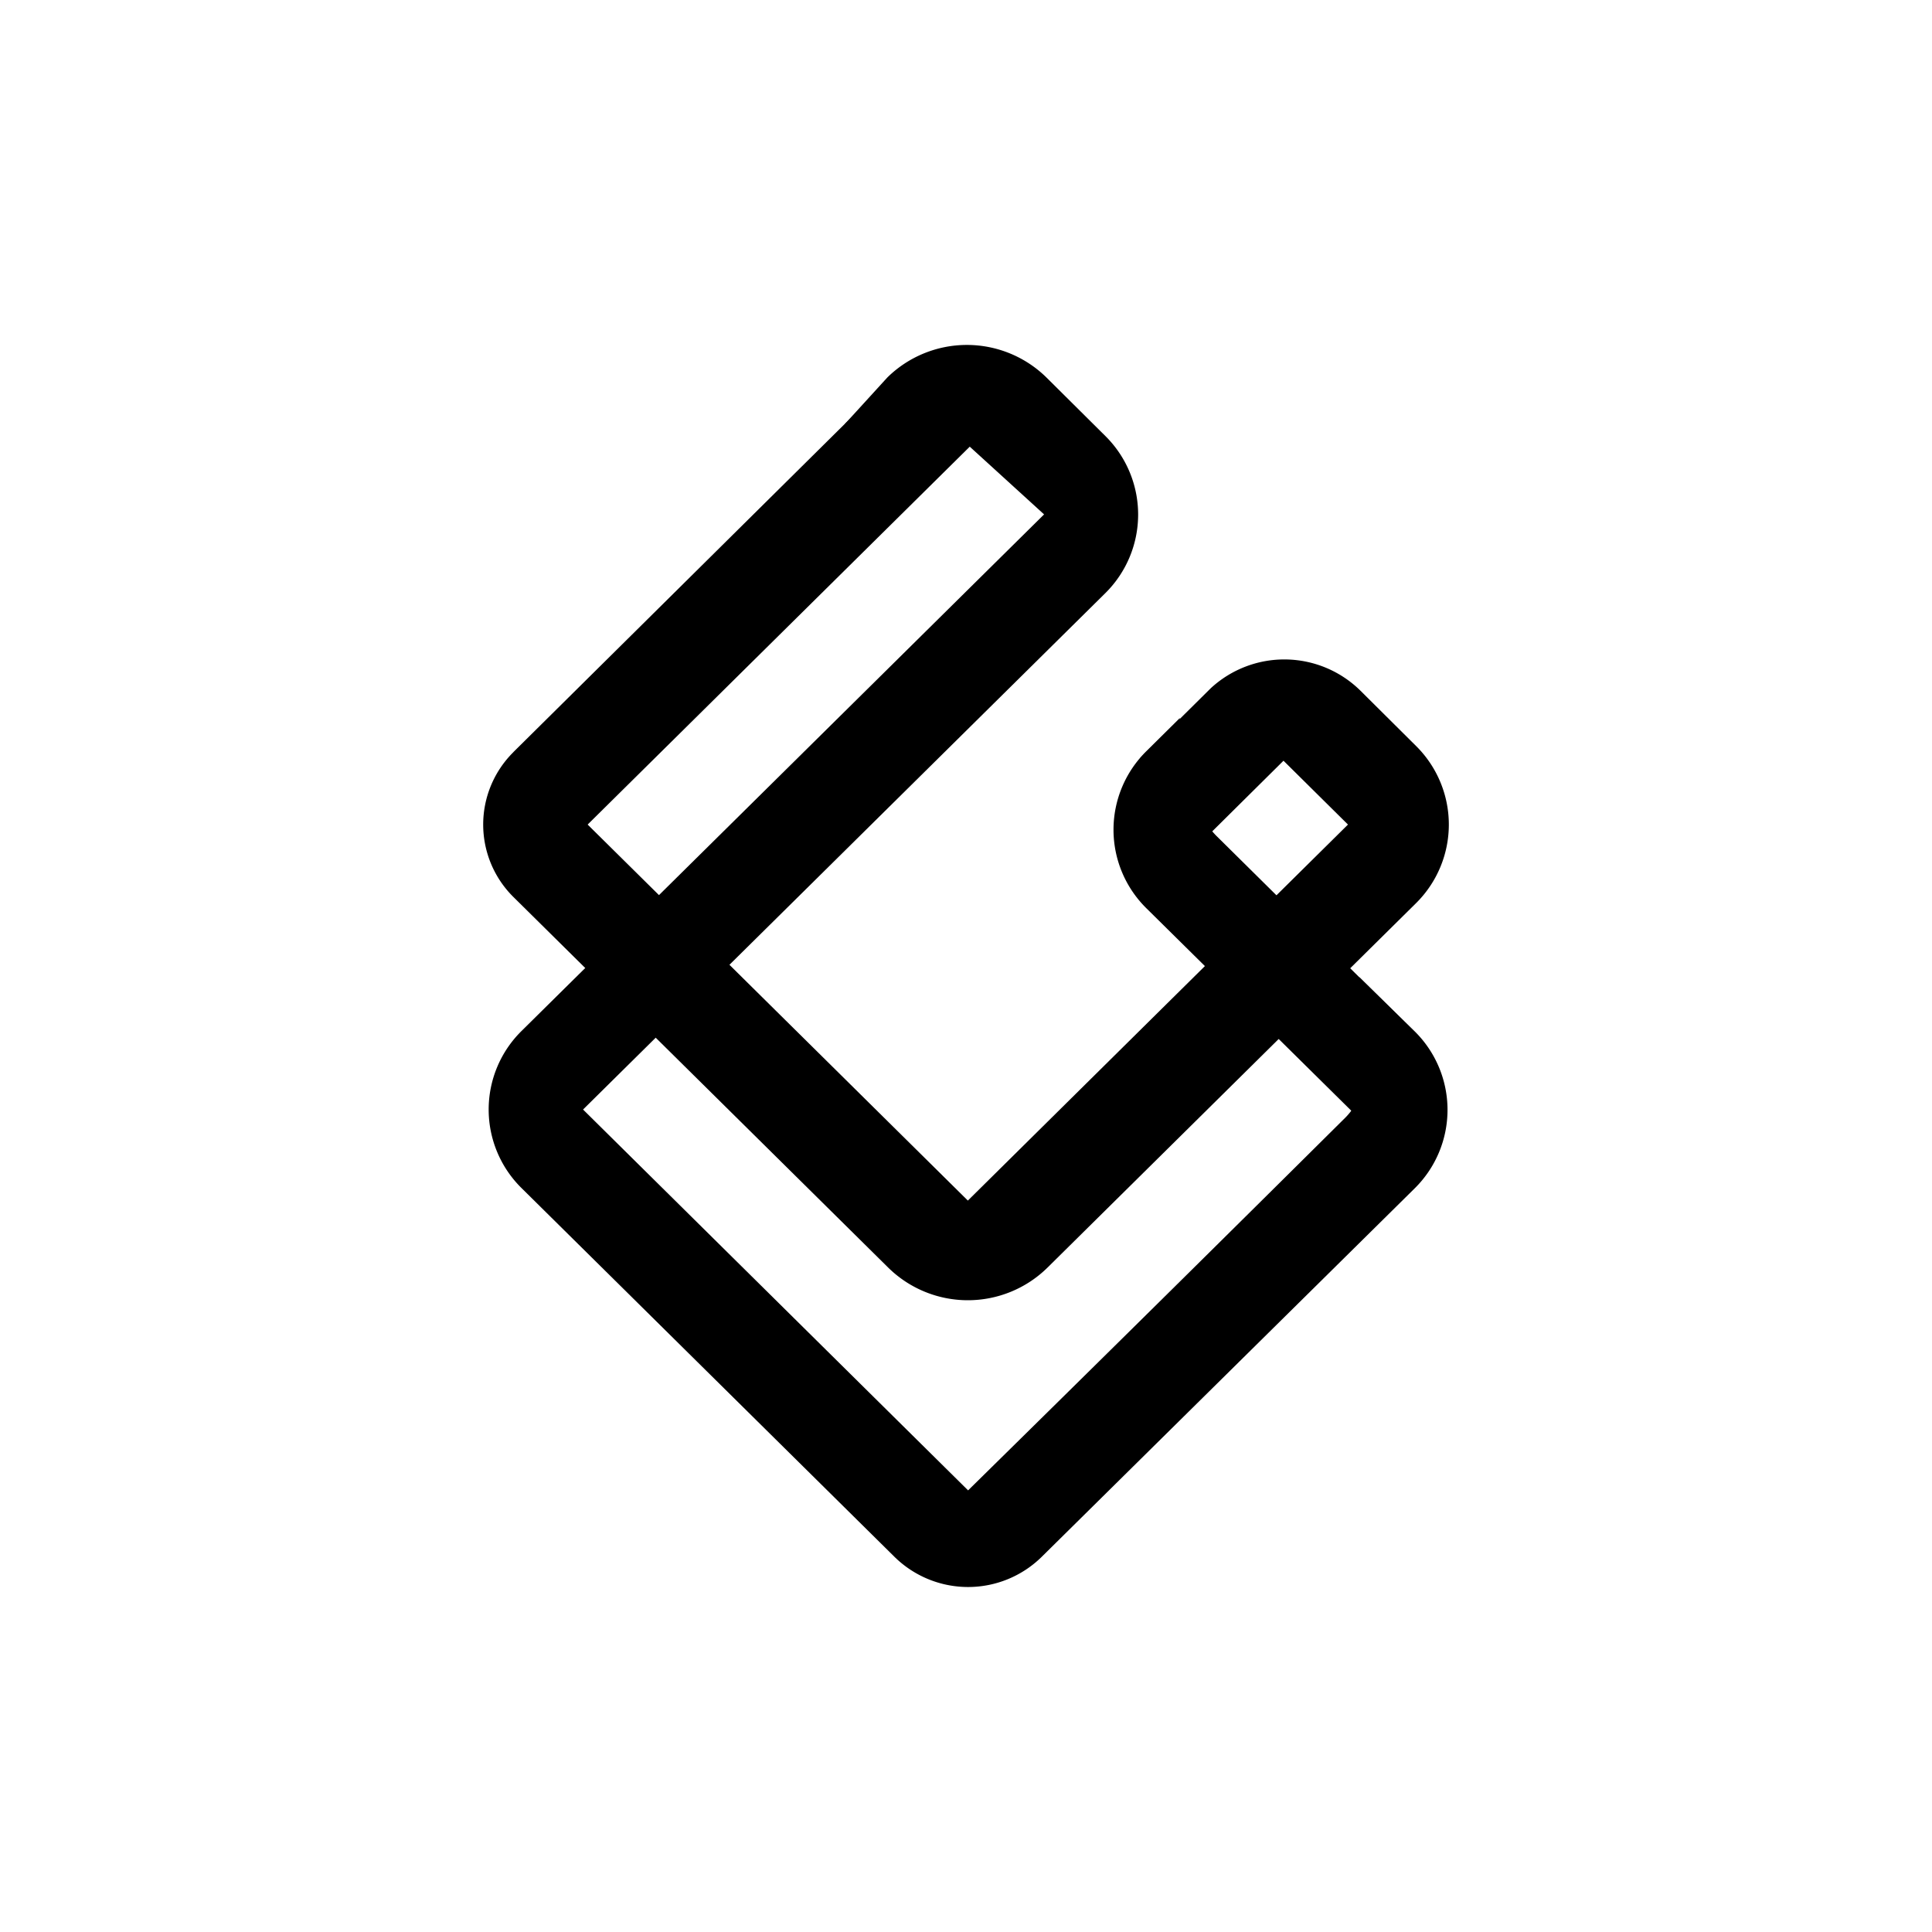 <?xml version="1.0" encoding="utf-8"?>
<!-- Generator: www.svgicons.com -->
<svg xmlns="http://www.w3.org/2000/svg" width="800" height="800" viewBox="0 0 24 24">
<path fill="currentColor" d="m6.377 9.343l4.843-4.796l.99.84l-4.91 4.856l4.723 4.671l4.722-4.671l-.801-.793l-.921.913l-.857-.947l.874-.866a1.346 1.346 0 0 1 1.86.03l.69.686a1.374 1.374 0 0 1 0 1.954l-4.577 4.526a1.41 1.41 0 0 1-1.98 0l-4.655-4.603a1.266 1.266 0 0 1 0-1.8"/><path fill="currentColor" d="m14.242 9.33l.415-.411a1.72 1.72 0 0 0 .446 1.457l2.439 2.413l-.459 1.302l-2.841-2.807a1.37 1.37 0 0 1 0-1.954"/><path fill="currentColor" d="M11.855 5.374c-.36-.334-1.046-.201-1.363-.103l.531-.582a1.41 1.41 0 0 1 1.976 0l.733.728a1.373 1.373 0 0 1 0 1.95l-6.489 6.416l4.783 4.731a1350 1350 0 0 0 4.689-4.633c.437-.445.3-1.35.17-1.744l.687.673a1.37 1.37 0 0 1 0 1.954l-4.633 4.577a1.303 1.303 0 0 1-1.826 0L6.48 14.76a1.37 1.37 0 0 1 0-1.954l6.49-6.416z"/>
</svg>